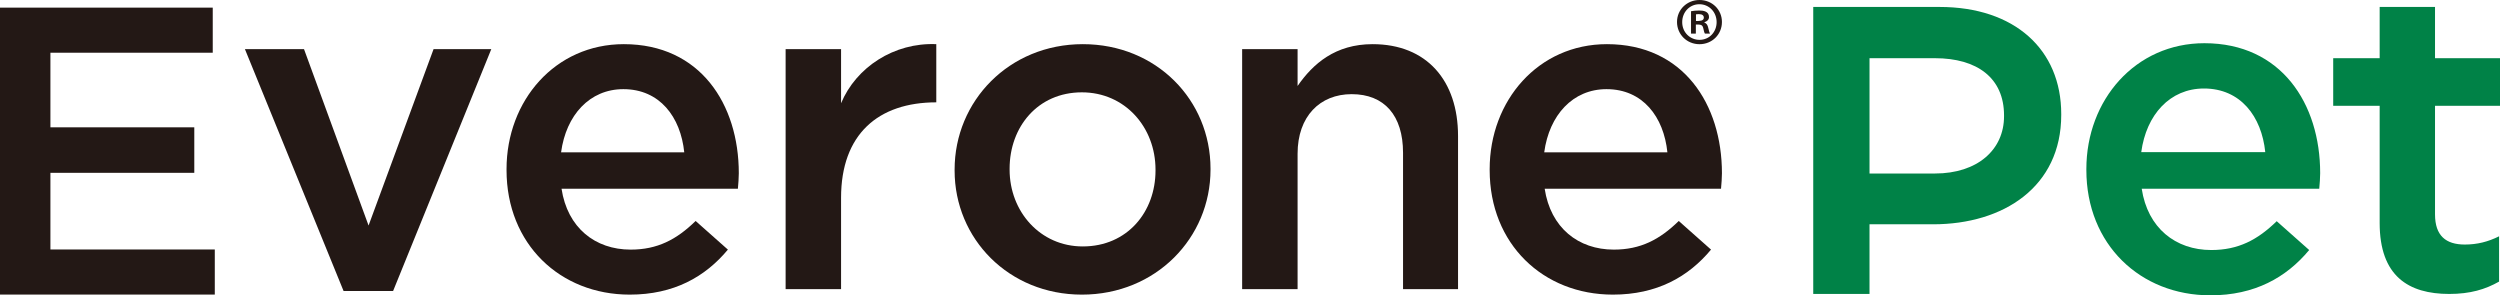 <?xml version="1.0" encoding="utf-8"?>
<!-- Generator: Adobe Illustrator 29.3.1, SVG Export Plug-In . SVG Version: 9.03 Build 55982)  -->
<svg version="1.1" id="_レイヤー_1" xmlns="http://www.w3.org/2000/svg" xmlns:xlink="http://www.w3.org/1999/xlink" x="0px"
	 y="0px" width="507.917px" height="60px" viewBox="0 0 507.917 60" style="enable-background:new 0 0 507.917 60;"
	 xml:space="preserve">
<style type="text/css">
	.st0{fill:#231815;}
	.st1{fill:#008247;}
</style>
<g>
	<g>
		<g>
			<g>
				<path class="st0" d="M0,1.55l43.222,0l0,9.161l-32.979,0l0,15.157l29.231,0v9.244l-29.231,0l0,15.574l33.395,0v9.161L0,59.847
					L0,1.55z"/>
				<path class="st0" d="M102.911,34.552v-0.185c0-13.945,9.882-25.396,23.826-25.396c15.514,0,23.363,12.19,23.363,26.227
					c0,1.017-0.093,2.031-0.185,3.14l-35.83,0c1.2,7.942,6.834,12.375,14.037,12.375c5.449,0,9.326-2.031,13.206-5.818l6.556,5.818
					c-4.616,5.542-10.989,9.144-19.947,9.144C113.807,59.857,102.911,49.606,102.911,34.552z M139.018,30.951
					c-0.739-7.203-4.986-12.838-12.374-12.838c-6.834,0-11.635,5.264-12.652,12.838L139.018,30.951z"/>
				<path class="st0" d="M49.761,9.986l12.006,0L74.88,45.82L88.085,9.986l11.728,0L79.866,59.118l-10.065,0L49.761,9.986z"/>
				<path class="st0" d="M159.612,9.985l11.265,0l0,10.99c3.048-7.296,10.758-12.372,19.346-12.004v11.821
					c-11.779,0-19.346,6.463-19.346,19.392v18.564l-11.265,0L159.612,9.985z"/>
			</g>
			<g>
				<path class="st0" d="M193.944,34.645V34.46c0-13.945,11.082-25.488,26.043-25.488c14.961,0,25.95,11.358,25.95,25.303v0.185
					c0,13.852-11.082,25.398-26.135,25.398C204.933,59.857,193.944,48.497,193.944,34.645z M234.762,34.645V34.46
					c0-8.588-6.188-15.7-14.961-15.7c-8.958,0-14.683,7.02-14.683,15.515v0.185c0,8.497,6.188,15.608,14.868,15.608
					C229.037,50.067,234.762,43.048,234.762,34.645z"/>
				<path class="st0" d="M252.362,9.986l11.265,0v7.481c3.14-4.526,7.666-8.495,15.239-8.495c10.989,0,17.36,7.388,17.36,18.654
					l0,31.123h-11.174V31.043c0-7.573-3.785-11.914-10.436-11.914c-6.464,0-10.989,4.526-10.989,12.097l0,27.522l-11.265,0
					L252.362,9.986z"/>
				<path class="st0" d="M302.651,34.552v-0.185c0-13.945,9.882-25.396,23.826-25.396c15.514,0,23.363,12.19,23.363,26.227
					c0,1.017-0.093,2.031-0.185,3.14l-35.83,0c1.2,7.942,6.834,12.375,14.037,12.375c5.449,0,9.326-2.031,13.206-5.818l6.556,5.818
					c-4.616,5.542-10.989,9.144-19.947,9.144C313.548,59.857,302.651,49.606,302.651,34.552z M338.759,30.951
					c-0.739-7.203-4.986-12.838-12.374-12.838c-6.834,0-11.635,5.264-12.652,12.838L338.759,30.951z"/>
			</g>
		</g>
		<path class="st0" d="M345.277,0c2.576,0,4.563,1.963,4.563,4.466c0,2.527-1.987,4.514-4.563,4.514
			c-2.553,0-4.564-1.987-4.564-4.514C340.712,1.914,342.774,0,345.277,0z M345.277,8.097c2.012,0,3.484-1.595,3.484-3.607
			s-1.497-3.631-3.509-3.631c-1.987,0-3.484,1.619-3.484,3.631C341.768,6.65,343.436,8.097,345.277,8.097z M343.559,6.821V2.282
			c0.417-0.074,0.956-0.148,1.668-0.148c0.81,0,1.987,0.148,1.987,1.325c0,0.54-0.417,0.907-0.932,1.055v0.073
			c0.442,0.148,0.662,0.515,0.785,1.104c0.147,0.687,0.246,0.957,0.344,1.129l-1.031,0c-0.123-0.172-0.221-0.564-0.344-1.129
			c-0.172-0.711-0.564-0.711-1.497-0.711v1.84L343.559,6.821z M344.565,4.269c0.76,0,1.595,0,1.595-0.687
			c0-0.417-0.295-0.711-1.006-0.711c-0.295,0-0.491,0.025-0.589,0.049V4.269z"/>
	</g>
	<g>
		<g>
			<g>
				<g>
					<path class="st1" d="M368.391,1.413h25.657c15.244,0,24.727,8.646,24.727,21.753v0.187c0,14.596-11.712,22.217-26.03,22.217
						h-12.922v14.15h-11.433V1.413z M393.119,35.251c8.644,0,14.034-4.834,14.034-11.621v-0.185c0-7.623-5.483-11.621-14.034-11.621
						h-13.295v23.427H393.119z"/>
				</g>
			</g>
			<g>
				<g>
					<path class="st1" d="M423.879,34.528v-0.185c0-14.038,9.947-25.565,23.981-25.565c15.62,0,23.522,12.27,23.522,26.401
						c0,1.023-0.093,2.045-0.187,3.16h-36.07c1.209,7.995,6.879,12.457,14.131,12.457c5.483,0,9.391-2.045,13.295-5.856l6.599,5.856
						C464.503,56.374,458.087,60,449.07,60C434.849,60,423.879,49.682,423.879,34.528z M460.226,30.902
						c-0.743-7.25-5.02-12.922-12.459-12.922c-6.879,0-11.712,5.3-12.735,12.922H460.226z"/>
				</g>
			</g>
			<g>
				<g>
					<path class="st1" d="M483.469,45.311V21.494h-9.44v-9.669h9.44V1.413h11.246v10.412h13.202v9.669h-13.202v22.052
						c0,4.369,2.232,6.136,6.043,6.136c2.512,0,4.74-0.558,6.972-1.674v9.202c-2.788,1.581-5.856,2.51-10.133,2.51
						C489.325,59.72,483.469,56.096,483.469,45.311z"/>
				</g>
			</g>
		</g>
	</g>
</g>
</svg>
